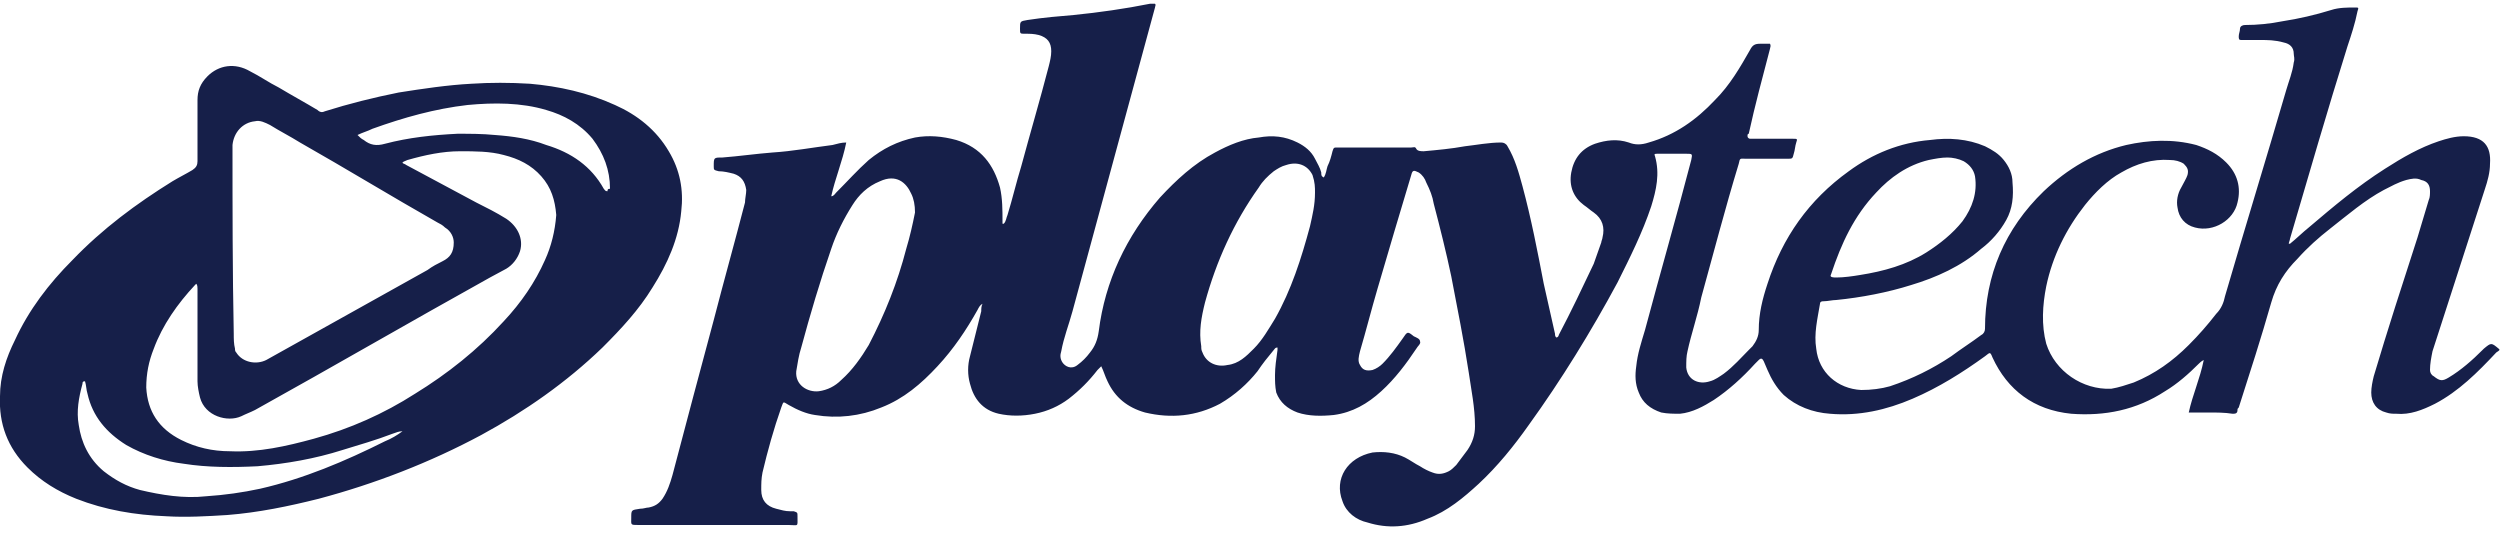 <svg width="200" height="43" viewBox="0 0 200 43" fill="none" xmlns="http://www.w3.org/2000/svg">
<path fill-rule="evenodd" clip-rule="evenodd" d="M199.9 27.9C199.3 27.4 199.3 27.4 198.7 27.9L198.6 28C197.8 28.8 196.9 29.6 195.9 30.2C195.4 30.5 195.2 30.5 194.7 30.1C194.5 30 194.4 29.8 194.4 29.6C194.4 29.1 194.5 28.6 194.6 28.1C196 23.8 197.4 19.4 198.8 15.1C199 14.5 199.2 13.8 199.2 13.1C199.3 11.7 198.7 10.9 197.1 10.9C196.4 10.9 195.7 11.1 195.1 11.3C193.6 11.8 192.2 12.6 190.8 13.5C188.6 14.9 186.7 16.5 184.7 18.2C184.2 18.6 183.7 19.1 183.2 19.5H183.1C183.1 19.4 183.2 19.2 183.2 19.1C184.7 14 186.2 8.8 187.8 3.7C188.1 2.8 188.4 1.9 188.6 0.9C188.7 0.6 188.7 0.6 188.4 0.6C187.8 0.6 187.1 0.6 186.5 0.8C185.2 1.2 183.9 1.5 182.6 1.7C181.6 1.9 180.6 2 179.6 2C179.4 2 179.2 2.1 179.2 2.3C179.2 2.5 179.1 2.7 179.1 2.9C179.1 3.1 179.1 3.2 179.3 3.2C179.8 3.2 180.3 3.2 180.8 3.2C181.4 3.2 182 3.2 182.7 3.4C183.2 3.5 183.5 3.8 183.5 4.3C183.5 4.5 183.6 4.7 183.5 5C183.4 5.8 183.1 6.5 182.9 7.2C181.3 12.7 179.6 18.2 178 23.7C177.9 24.2 177.7 24.7 177.3 25.1C176.6 26 175.9 26.8 175.1 27.6C173.8 28.9 172.4 29.9 170.7 30.6C170.1 30.8 169.5 31 168.9 31.1C166.6 31.2 164.4 29.7 163.7 27.5C163.3 26 163.4 24.4 163.7 22.9C164.2 20.5 165.3 18.3 166.8 16.4C167.6 15.4 168.6 14.4 169.7 13.8C170.9 13.1 172.2 12.7 173.6 12.8C174 12.8 174.4 12.9 174.7 13.1C175 13.4 175.1 13.6 175 14C174.9 14.3 174.7 14.6 174.5 15C174.2 15.5 174.1 16.1 174.2 16.6C174.3 17.4 174.8 18 175.6 18.2C177.1 18.6 178.7 17.6 179 16.2C179.3 15 179 13.9 178.1 13C177.4 12.3 176.6 11.9 175.7 11.6C173.8 11.1 171.9 11.2 170.1 11.6C167.6 12.2 165.4 13.5 163.5 15.3C160.4 18.3 158.8 22 158.8 26.3C158.8 26.5 158.7 26.7 158.5 26.8C157.7 27.4 156.9 27.9 156.1 28.5C154.6 29.5 153 30.3 151.2 30.9C150.5 31.1 149.7 31.2 148.9 31.2C147 31.1 145.5 29.8 145.3 27.9C145.1 26.7 145.4 25.5 145.6 24.3C145.6 24.1 145.8 24.1 145.9 24.1C146.2 24.1 146.6 24 146.9 24C148.9 23.8 151 23.4 152.9 22.8C154.9 22.2 156.9 21.3 158.5 19.9C159.3 19.3 160 18.5 160.5 17.6C161 16.7 161.1 15.7 161 14.6C161 13.9 160.7 13.3 160.3 12.8C159.9 12.3 159.4 12 158.8 11.7C157.4 11.1 155.9 11 154.4 11.2C152 11.4 149.8 12.3 147.9 13.7C144.7 16 142.6 19 141.4 22.7C141 23.9 140.7 25.1 140.7 26.4C140.7 26.9 140.5 27.3 140.2 27.7C140.1 27.8 140 27.9 139.9 28C139.3 28.6 138.7 29.3 137.9 29.9C137.6 30.1 137.2 30.4 136.8 30.5C135.9 30.8 135 30.4 134.9 29.4C134.9 28.9 134.9 28.5 135 28.1C135.3 26.7 135.8 25.3 136.1 23.8C137.1 20.2 138 16.7 139.1 13.1C139.2 12.6 139.2 12.7 139.7 12.7H143C143.4 12.7 143.4 12.7 143.5 12.3C143.6 12 143.6 11.7 143.7 11.4C143.8 11.1 143.8 11.1 143.4 11.1C142.4 11.1 141.3 11.1 140.3 11.1C140.2 11.1 140.1 11.1 140 11.1C139.9 11.1 139.8 11 139.8 10.9C139.8 10.8 139.8 10.7 139.9 10.7C140.4 8.4 141 6.2 141.6 3.9C141.6 3.8 141.7 3.7 141.6 3.5C141.3 3.5 141.1 3.5 140.8 3.5C140.4 3.5 140.2 3.6 140 4C139.2 5.4 138.4 6.8 137.2 8C135.7 9.6 134 10.8 131.9 11.4C131.3 11.6 130.8 11.6 130.3 11.4C129.4 11.1 128.5 11.2 127.6 11.5C126.5 11.9 125.9 12.7 125.7 13.8C125.5 14.9 125.9 15.8 126.7 16.4C127 16.6 127.2 16.8 127.5 17C128.2 17.5 128.4 18.2 128.2 19C128.2 19.1 128.1 19.3 128.1 19.4C127.9 20 127.7 20.5 127.5 21.1C126.6 23 125.7 24.9 124.7 26.8C124.7 26.9 124.6 27 124.5 27C124.4 26.9 124.4 26.8 124.4 26.7C124.1 25.4 123.8 24 123.5 22.7C123 20.1 122.5 17.5 121.8 14.9C121.5 13.8 121.2 12.7 120.6 11.7C120.5 11.5 120.3 11.4 120.1 11.4C119.1 11.4 118.1 11.6 117.2 11.7C116.1 11.9 115 12 113.9 12.1C113.7 12.1 113.4 12.1 113.3 11.9C113.2 11.7 113.1 11.8 112.9 11.8C112.1 11.8 111.2 11.8 110.4 11.8C109.3 11.8 108.1 11.8 107 11.8C106.7 11.8 106.7 11.8 106.6 12.1C106.5 12.5 106.4 12.9 106.2 13.3C106.1 13.6 106.1 13.9 105.9 14.2C105.7 14.1 105.7 14 105.7 13.8C105.6 13.4 105.4 13.1 105.2 12.7C104.9 12.1 104.4 11.7 103.8 11.4C102.8 10.9 101.8 10.8 100.7 11C99.5 11.1 98.3 11.6 97.2 12.2C95.5 13.1 94.1 14.4 92.8 15.8C90.1 18.9 88.4 22.5 87.9 26.5C87.8 27.2 87.6 27.7 87.2 28.2C86.9 28.6 86.6 28.9 86.2 29.2C85.7 29.6 85.2 29.3 85 29C84.8 28.7 84.8 28.4 84.9 28.1C85.1 27 85.5 26 85.8 24.9C88 16.8 90.2 8.7 92.4 0.6C92.4 0.5 92.5 0.4 92.4 0.3C92.3 0.3 92.1 0.3 92 0.3C90 0.7 87.9 1 85.9 1.2C84.7 1.3 83.5 1.4 82.2 1.6C81.6 1.7 81.6 1.7 81.6 2.3C81.6 2.7 81.6 2.7 82 2.7C82.4 2.7 82.7 2.7 83.1 2.8C83.8 3 84.1 3.4 84.1 4.1C84.1 4.5 84 4.9 83.9 5.3C83.2 8 82.4 10.7 81.7 13.3C81.3 14.6 81 15.9 80.6 17.2C80.5 17.4 80.5 17.7 80.3 17.9H80.2C80.2 17.8 80.2 17.8 80.2 17.7C80.2 16.8 80.2 15.9 80 15C79.5 13.2 78.5 11.8 76.5 11.2C75.4 10.9 74.3 10.8 73.2 11C71.8 11.3 70.6 11.9 69.5 12.8C68.6 13.6 67.8 14.5 66.9 15.4C66.8 15.5 66.7 15.7 66.5 15.7C66.8 14.3 67.4 12.9 67.7 11.4C67.3 11.4 67 11.5 66.6 11.6C65 11.8 63.4 12.1 61.8 12.2C60.5 12.3 59.1 12.5 57.8 12.6C57.1 12.6 57.1 12.6 57.1 13.3C57.1 13.6 57.1 13.6 57.5 13.7C57.9 13.7 58.3 13.8 58.7 13.9C59.3 14.1 59.6 14.5 59.7 15.2C59.7 15.5 59.6 15.9 59.6 16.2C58.8 19.3 57.9 22.5 57.1 25.6C56 29.7 54.9 33.8 53.8 38C53.6 38.7 53.4 39.3 53 39.9C52.7 40.3 52.4 40.5 51.9 40.6C51.7 40.6 51.5 40.7 51.2 40.7C50.5 40.8 50.5 40.8 50.5 41.4C50.5 42 50.4 42 51.1 42C55.1 42 59.1 42 63.1 42C63.9 42 63.8 42.2 63.8 41.3C63.8 41 63.8 41 63.5 40.9C63.4 40.9 63.3 40.9 63.2 40.9C62.8 40.9 62.5 40.8 62.1 40.7C61.3 40.5 60.9 40 60.9 39.2C60.9 38.7 60.9 38.3 61 37.8C61.4 36.1 61.9 34.3 62.5 32.6C62.7 32.1 62.6 32.1 63.1 32.4C63.8 32.8 64.5 33.1 65.2 33.2C67 33.5 68.8 33.3 70.5 32.6C72.3 31.9 73.7 30.7 75 29.3C76.3 27.9 77.3 26.4 78.2 24.8C78.3 24.6 78.4 24.4 78.6 24.3C78.5 24.5 78.5 24.7 78.5 24.9C78.2 26.1 77.9 27.3 77.6 28.5C77.4 29.2 77.4 30 77.6 30.7C77.9 31.9 78.6 32.8 79.9 33.1C80.8 33.3 81.8 33.3 82.8 33.1C83.8 32.9 84.7 32.5 85.5 31.9C86.4 31.2 87.1 30.5 87.8 29.6C87.9 29.5 88 29.4 88.1 29.3C88.3 29.7 88.4 30.1 88.6 30.5C89.2 31.8 90.2 32.6 91.6 33C93.7 33.5 95.7 33.3 97.6 32.3C98.8 31.6 99.8 30.7 100.6 29.7C101 29.1 101.4 28.6 101.9 28C102 27.9 102 27.8 102.2 27.8C102.2 27.9 102.2 28 102.2 28C102.1 28.7 102 29.4 102 30C102 30.5 102 30.9 102.1 31.4C102.4 32.2 103 32.7 103.8 33C104.7 33.3 105.7 33.3 106.7 33.2C108.2 33 109.4 32.3 110.5 31.3C111.6 30.3 112.5 29.1 113.3 27.9C113.4 27.7 113.7 27.5 113.6 27.3C113.6 27.1 113.3 27 113.1 26.9C112.6 26.5 112.6 26.5 112.2 27.1C111.7 27.8 111.2 28.5 110.6 29.1C110.4 29.3 110.1 29.5 109.8 29.6C109.3 29.7 109 29.6 108.8 29.2C108.6 28.9 108.7 28.5 108.8 28.1C109.3 26.4 109.7 24.8 110.2 23.1C111.1 20 112 17 112.9 14C113 13.6 113.1 13.6 113.5 13.8C113.8 14 114 14.3 114.1 14.6C114.4 15.2 114.6 15.7 114.7 16.3C115.2 18.2 115.7 20.2 116.1 22.1C116.6 24.7 117.1 27.2 117.5 29.8C117.7 31.2 118 32.6 118 34.1C118 34.8 117.8 35.4 117.4 36C117.1 36.4 116.8 36.8 116.5 37.2C116.3 37.4 116.1 37.6 115.9 37.7C115.5 37.9 115.1 38 114.6 37.8C114.3 37.7 113.9 37.5 113.6 37.3C113.2 37.1 112.8 36.8 112.4 36.6C111.6 36.2 110.7 36.1 109.8 36.2C107.8 36.6 106.7 38.3 107.4 40.1C107.7 41 108.5 41.6 109.4 41.8C111 42.3 112.6 42.2 114.2 41.5C115.8 40.9 117.1 39.8 118.3 38.7C119.8 37.3 121.1 35.7 122.3 34C124.9 30.4 127.3 26.5 129.4 22.6C130.4 20.6 131.4 18.6 132.1 16.5C132.5 15.2 132.8 13.9 132.4 12.5C132.3 12.3 132.4 12.3 132.6 12.3C133.4 12.3 134.1 12.3 134.9 12.3C135.4 12.3 135.4 12.3 135.3 12.8C134.1 17.4 132.8 21.9 131.6 26.4C131.3 27.4 131 28.3 130.9 29.3C130.8 30 130.8 30.7 131.1 31.4C131.4 32.2 132 32.7 132.9 33C133.4 33.1 133.9 33.1 134.4 33.1C135.4 33 136.3 32.5 137.1 32C138.3 31.2 139.4 30.2 140.4 29.1C140.5 29 140.6 28.9 140.7 28.8C140.9 28.6 141 28.7 141.1 28.9C141.2 29.1 141.3 29.4 141.4 29.6C141.7 30.3 142.1 31 142.7 31.6C143.7 32.5 145 33 146.4 33.1C148.7 33.3 150.9 32.8 153 31.9C155.1 31 157 29.8 158.8 28.5C159.2 28.2 159.2 28.1 159.4 28.6C160.6 31.2 162.7 32.8 165.7 33.1C168.4 33.3 170.9 32.8 173.2 31.3C174.2 30.7 175.1 29.9 175.9 29.1C176 29 176.1 28.9 176.3 28.8C176 30.3 175.4 31.6 175.1 33C175.7 33 176.2 33 176.7 33C177.3 33 178 33 178.6 33.1C178.8 33.1 179 33.1 179 32.8C179 32.7 179 32.7 179.1 32.6C180 29.8 180.9 27 181.7 24.2C182.1 22.8 182.8 21.7 183.8 20.7C184.6 19.8 185.5 19 186.4 18.3C187.8 17.2 189.2 16 190.7 15.2C191.3 14.9 191.8 14.6 192.5 14.4C192.9 14.3 193.3 14.2 193.7 14.4C194.2 14.5 194.4 14.8 194.4 15.3C194.4 15.5 194.4 15.8 194.3 16C194 17 193.7 18 193.4 19C192.2 22.7 191 26.4 189.9 30.1C189.8 30.5 189.7 31 189.7 31.4C189.7 32.2 190.1 32.8 190.9 33C191.2 33.1 191.4 33.1 191.7 33.1C192.8 33.2 193.8 32.8 194.8 32.3C196.7 31.3 198.2 29.8 199.7 28.2C200 28 200 28 199.9 27.9ZM146.5 21.9C147.3 19.5 148.3 17.3 150.1 15.4C151.2 14.2 152.6 13.2 154.3 12.8C154.8 12.7 155.3 12.6 155.8 12.6C156.2 12.6 156.7 12.7 157.1 12.9C157.6 13.2 157.9 13.6 158 14.1C158.2 15.4 157.8 16.6 157 17.7C156.2 18.7 155.2 19.5 154.1 20.2C152.5 21.2 150.7 21.7 148.8 22C148.2 22.1 147.5 22.2 146.9 22.2C146.4 22.2 146.4 22.1 146.5 21.9ZM72.5 19.9C71.8 22.6 70.8 25.1 69.5 27.6C68.9 28.6 68.2 29.6 67.3 30.4C66.8 30.9 66.2 31.2 65.5 31.3C64.6 31.4 63.6 30.8 63.7 29.7C63.8 29.1 63.9 28.4 64.1 27.8C64.8 25.2 65.6 22.5 66.5 19.9C66.9 18.7 67.5 17.5 68.2 16.4C68.7 15.6 69.4 14.9 70.4 14.5C71.7 13.9 72.5 14.6 72.9 15.5C73.1 15.9 73.2 16.4 73.2 17C73 18 72.8 18.9 72.5 19.9ZM105.2 15.4C105.2 16.4 105 17.2 104.8 18.1C104.1 20.7 103.3 23.2 102 25.5C101.5 26.3 101 27.2 100.3 27.9C99.7 28.5 99.1 29.1 98.2 29.2C97.3 29.4 96.5 29 96.2 28.2C96.1 28 96.1 27.9 96.1 27.7C95.9 26.5 96.1 25.4 96.4 24.2C97.3 20.9 98.7 17.8 100.7 15C101 14.5 101.4 14.1 101.9 13.7C102.2 13.5 102.5 13.3 102.9 13.2C103.8 12.9 104.6 13.2 105 14C105.2 14.6 105.2 15 105.2 15.4ZM54.5 16.9C54.7 15.2 54.4 13.6 53.5 12.1C52.5 10.4 51 9.2 49.2 8.4C47 7.4 44.7 6.9 42.4 6.7C40.8 6.6 39.2 6.6 37.7 6.7C35.8 6.8 33.8 7.1 31.9 7.4C29.9 7.8 27.9 8.3 26 8.9C25.8 9 25.6 9 25.4 8.8C24.4 8.2 23.3 7.6 22.3 7C21.5 6.6 20.8 6.1 20 5.7C18.8 5 17.5 5.2 16.6 6.1C16 6.7 15.8 7.3 15.8 8C15.8 8.8 15.8 9.6 15.8 10.5C15.8 11.3 15.8 12.1 15.8 12.9C15.8 13.2 15.7 13.4 15.4 13.6C14.9 13.9 14.3 14.2 13.8 14.5C10.9 16.3 8.2 18.3 5.8 20.8C3.9 22.7 2.3 24.8 1.2 27.2C0.5 28.6 -4.86858e-05 30.1 -4.86858e-05 31.7C-0.1 33.9 0.6 35.8 2.2 37.4C3.3 38.5 4.6 39.3 6.1 39.9C8.4 40.8 10.8 41.2 13.3 41.3C14.9 41.4 16.6 41.3 18.2 41.2C20.7 41 23.1 40.5 25.5 39.9C30 38.7 34.4 37 38.5 34.8C42 32.9 45.3 30.6 48.2 27.8C49.7 26.3 51.1 24.8 52.2 23C53.4 21.1 54.3 19.1 54.5 16.9ZM20.4 9.7C20.8 9.6 21.2 9.8 21.6 10C22.4 10.5 23.2 10.9 24 11.4C27.7 13.5 31.3 15.7 35 17.8C35.2 17.9 35.4 18 35.6 18.2C36.1 18.5 36.3 19 36.3 19.4C36.3 20.2 36 20.6 35.4 20.9C35 21.1 34.6 21.3 34.2 21.6C29.9 24 25.6 26.4 21.3 28.8C20.5 29.2 19.4 29 18.9 28.2C18.8 28.1 18.8 28 18.8 27.9C18.7 27.5 18.7 27.1 18.7 26.7C18.6 21.7 18.6 16.7 18.6 11.6C18.7 10.6 19.4 9.8 20.4 9.7ZM30.8 35.3C27.6 36.9 24.3 38.3 20.8 39.1C19.4 39.4 18 39.6 16.5 39.7C14.7 39.9 12.9 39.6 11.2 39.2C10.1 38.9 9.2 38.4 8.3 37.7C7.1 36.7 6.5 35.4 6.3 34C6.1 32.9 6.3 31.8 6.6 30.7C6.6 30.6 6.6 30.5 6.8 30.5C6.9 30.8 6.9 31.2 7 31.5C7.4 33.3 8.5 34.6 10.1 35.6C11.5 36.4 13.1 36.9 14.7 37.1C16.6 37.4 18.6 37.4 20.6 37.3C22.9 37.1 25.2 36.7 27.4 36C28.7 35.6 30.1 35.2 31.4 34.7C31.7 34.6 31.9 34.5 32.2 34.5C31.8 34.8 31.3 35.1 30.8 35.3ZM43.6 20.8C42.8 22.6 41.7 24.2 40.3 25.7C38.2 28 35.8 29.9 33.2 31.5C30.7 33.1 28 34.3 25.1 35.1C22.9 35.7 20.7 36.2 18.4 36.1C17 36.1 15.7 35.8 14.5 35.2C12.7 34.3 11.8 32.9 11.7 31C11.7 29.9 11.9 28.9 12.3 27.9C13 26 14.2 24.3 15.6 22.8L15.7 22.7C15.8 22.8 15.8 23 15.8 23.1C15.8 25.6 15.8 28 15.8 30.5C15.8 30.9 15.9 31.4 16 31.8C16.4 33.3 18.2 33.8 19.3 33.3C19.7 33.1 20 33 20.4 32.8C26.7 29.3 32.9 25.7 39.2 22.2C39.6 22 40.1 21.7 40.5 21.5C41 21.2 41.4 20.7 41.6 20.1C41.9 19.1 41.4 18.1 40.5 17.5C39.7 17 38.9 16.6 38.1 16.2C36.2 15.2 34.4 14.2 32.5 13.2C32.4 13.1 32.2 13.1 32.2 13C32.3 12.9 32.4 12.9 32.6 12.8C34 12.4 35.4 12.1 36.8 12.1C38 12.1 39.2 12.1 40.3 12.4C41.5 12.7 42.5 13.2 43.3 14.1C44.1 15 44.4 16 44.5 17.2C44.4 18.5 44.1 19.7 43.6 20.8ZM48.6 15.3C48.4 15.3 48.4 15.2 48.3 15.1C47.3 13.3 45.7 12.2 43.7 11.6C42.4 11.1 41 10.9 39.6 10.8C38.6 10.7 37.6 10.7 36.6 10.7C34.6 10.8 32.7 11 30.8 11.5C30.1 11.7 29.6 11.6 29.1 11.2C28.9 11.1 28.8 11 28.6 10.8C29 10.6 29.4 10.5 29.8 10.3C32.3 9.4 34.8 8.7 37.4 8.4C39.5 8.2 41.7 8.2 43.7 8.8C45.1 9.2 46.4 9.9 47.4 11.1C48.3 12.3 48.8 13.6 48.8 15.1C48.6 15.1 48.6 15.2 48.6 15.3Z" fill="#161F49"/>
</svg>
